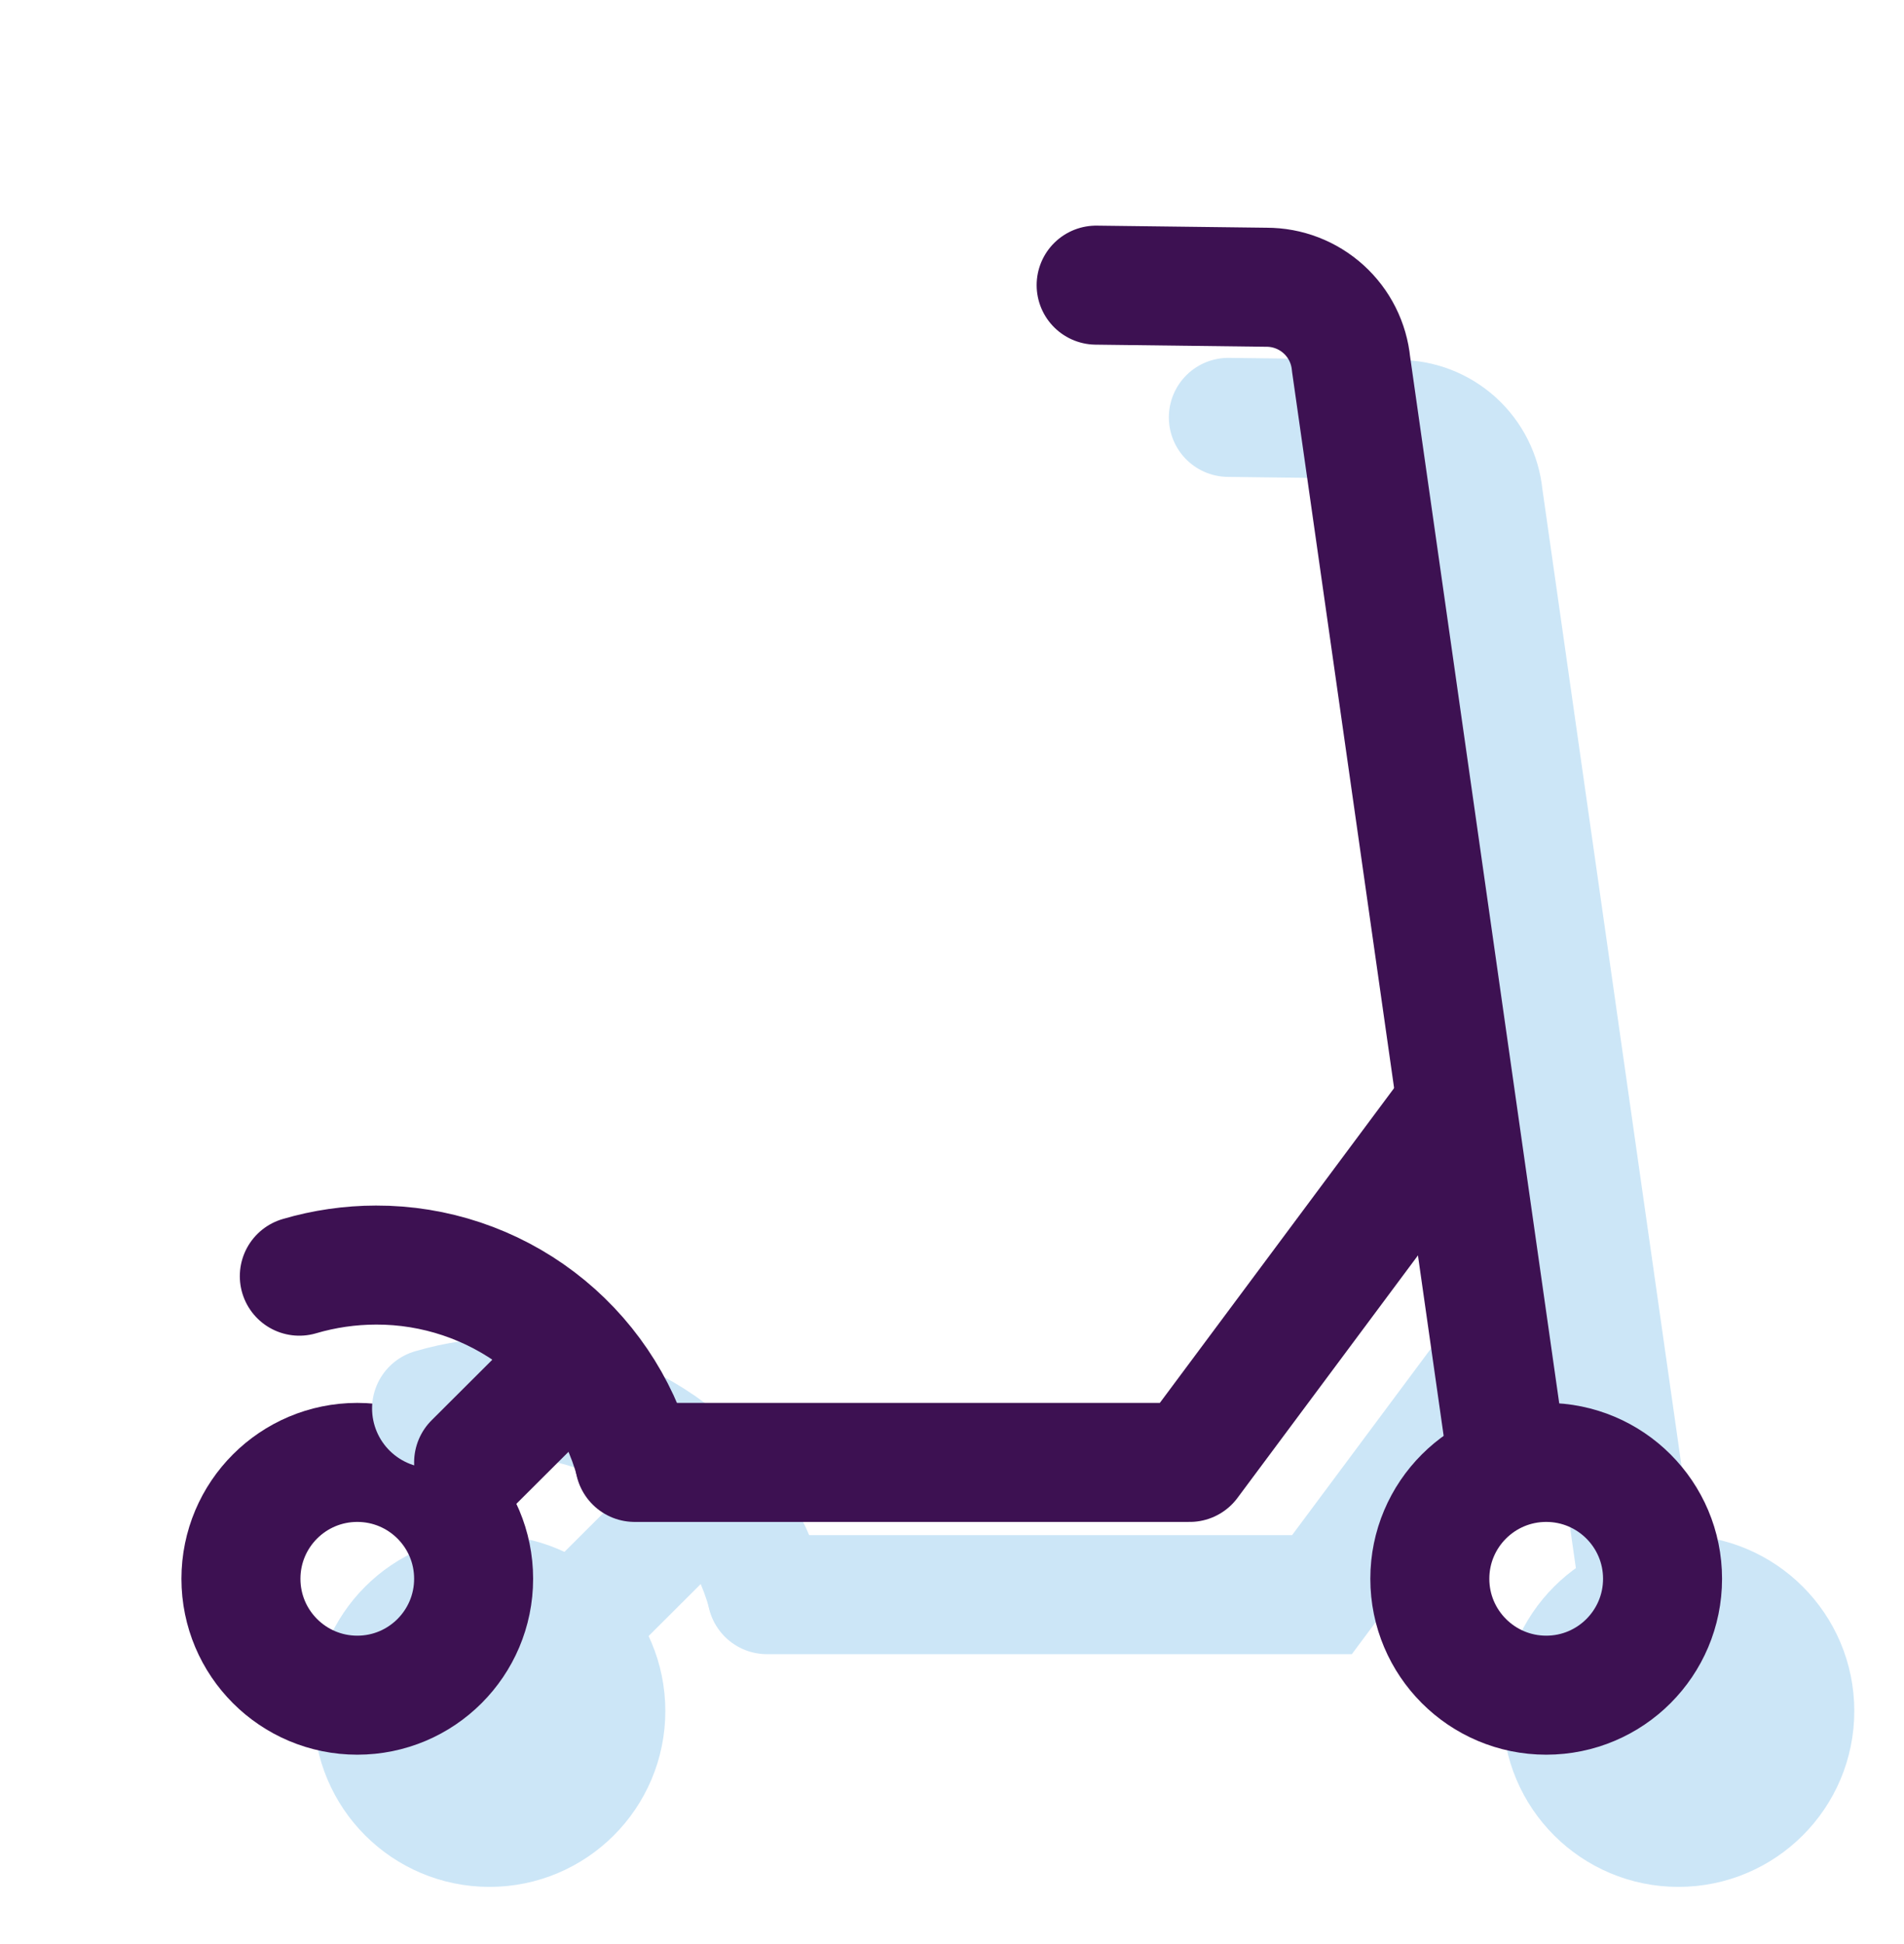 <svg width="48" height="49" viewBox="0 0 48 49" fill="none" xmlns="http://www.w3.org/2000/svg">
<path d="M12.34 46.059C13.96 46.059 15.273 44.746 15.273 43.126C15.273 41.506 13.96 40.193 12.34 40.193C10.72 40.193 9.407 41.506 9.407 43.126C9.407 44.746 10.72 46.059 12.34 46.059Z" fill="#CCE6F7" stroke="#CCE6F7" stroke-width="3" stroke-miterlimit="10"/>
<path d="M42.313 46.059C43.933 46.059 45.247 44.746 45.247 43.126C45.247 41.506 43.933 40.193 42.313 40.193C40.693 40.193 39.38 41.506 39.38 43.126C39.38 44.746 40.693 46.059 42.313 46.059Z" fill="#CCE6F7" stroke="#CCE6F7" stroke-width="3" stroke-miterlimit="10"/>
<path d="M9.007 42.727C10.627 42.727 11.94 41.413 11.94 39.793C11.94 38.173 10.627 36.86 9.007 36.86C7.387 36.86 6.074 38.173 6.074 39.793C6.074 41.413 7.387 42.727 9.007 42.727Z" stroke="#3D1152" stroke-width="3" stroke-linecap="round" stroke-linejoin="round"/>
<path d="M10.88 35.5C11.508 35.315 12.159 35.22 12.813 35.22C14.292 35.216 15.731 35.698 16.909 36.592C18.087 37.485 18.939 38.741 19.333 40.166" stroke="#CCE6F7" stroke-width="3" stroke-miterlimit="10" stroke-linecap="round"/>
<path d="M17.78 37.693L15.273 40.193" stroke="#CCE6F7" stroke-width="3" stroke-miterlimit="10" stroke-linecap="round"/>
<path d="M19.334 40.193H33.327L39.927 31.326" stroke="#CCE6F7" stroke-width="3" stroke-miterlimit="10" stroke-linecap="round"/>
<path d="M41.267 39.693L37.394 12.506C37.342 11.976 37.095 11.485 36.7 11.127C36.306 10.77 35.792 10.572 35.26 10.573L30.967 10.52" stroke="#CCE6F7" stroke-width="3" stroke-miterlimit="10" stroke-linecap="round"/>
<path d="M7.546 32.166C8.174 31.981 8.825 31.887 9.48 31.886C10.958 31.882 12.397 32.364 13.575 33.258C14.753 34.152 15.605 35.408 16 36.833" stroke="#3D1152" stroke-width="3" stroke-linecap="round" stroke-linejoin="round"/>
<path d="M38.98 42.727C40.6 42.727 41.913 41.413 41.913 39.793C41.913 38.173 40.6 36.86 38.98 36.86C37.36 36.86 36.046 38.173 36.046 39.793C36.046 41.413 37.36 42.727 38.98 42.727Z" stroke="#3D1152" stroke-width="3" stroke-linecap="round" stroke-linejoin="round"/>
<path d="M14.447 34.36L11.94 36.86" stroke="#3D1152" stroke-width="3" stroke-linecap="round" stroke-linejoin="round"/>
<path d="M16 36.86H29.993L36.593 27.993" stroke="#3D1152" stroke-width="3" stroke-linecap="round" stroke-linejoin="round"/>
<path d="M37.934 36.36L34.06 9.173C34.009 8.643 33.762 8.152 33.367 7.794C32.973 7.437 32.459 7.239 31.927 7.24L27.634 7.187" stroke="#3D1152" stroke-width="3" stroke-linecap="round" stroke-linejoin="round"/>
</svg>
